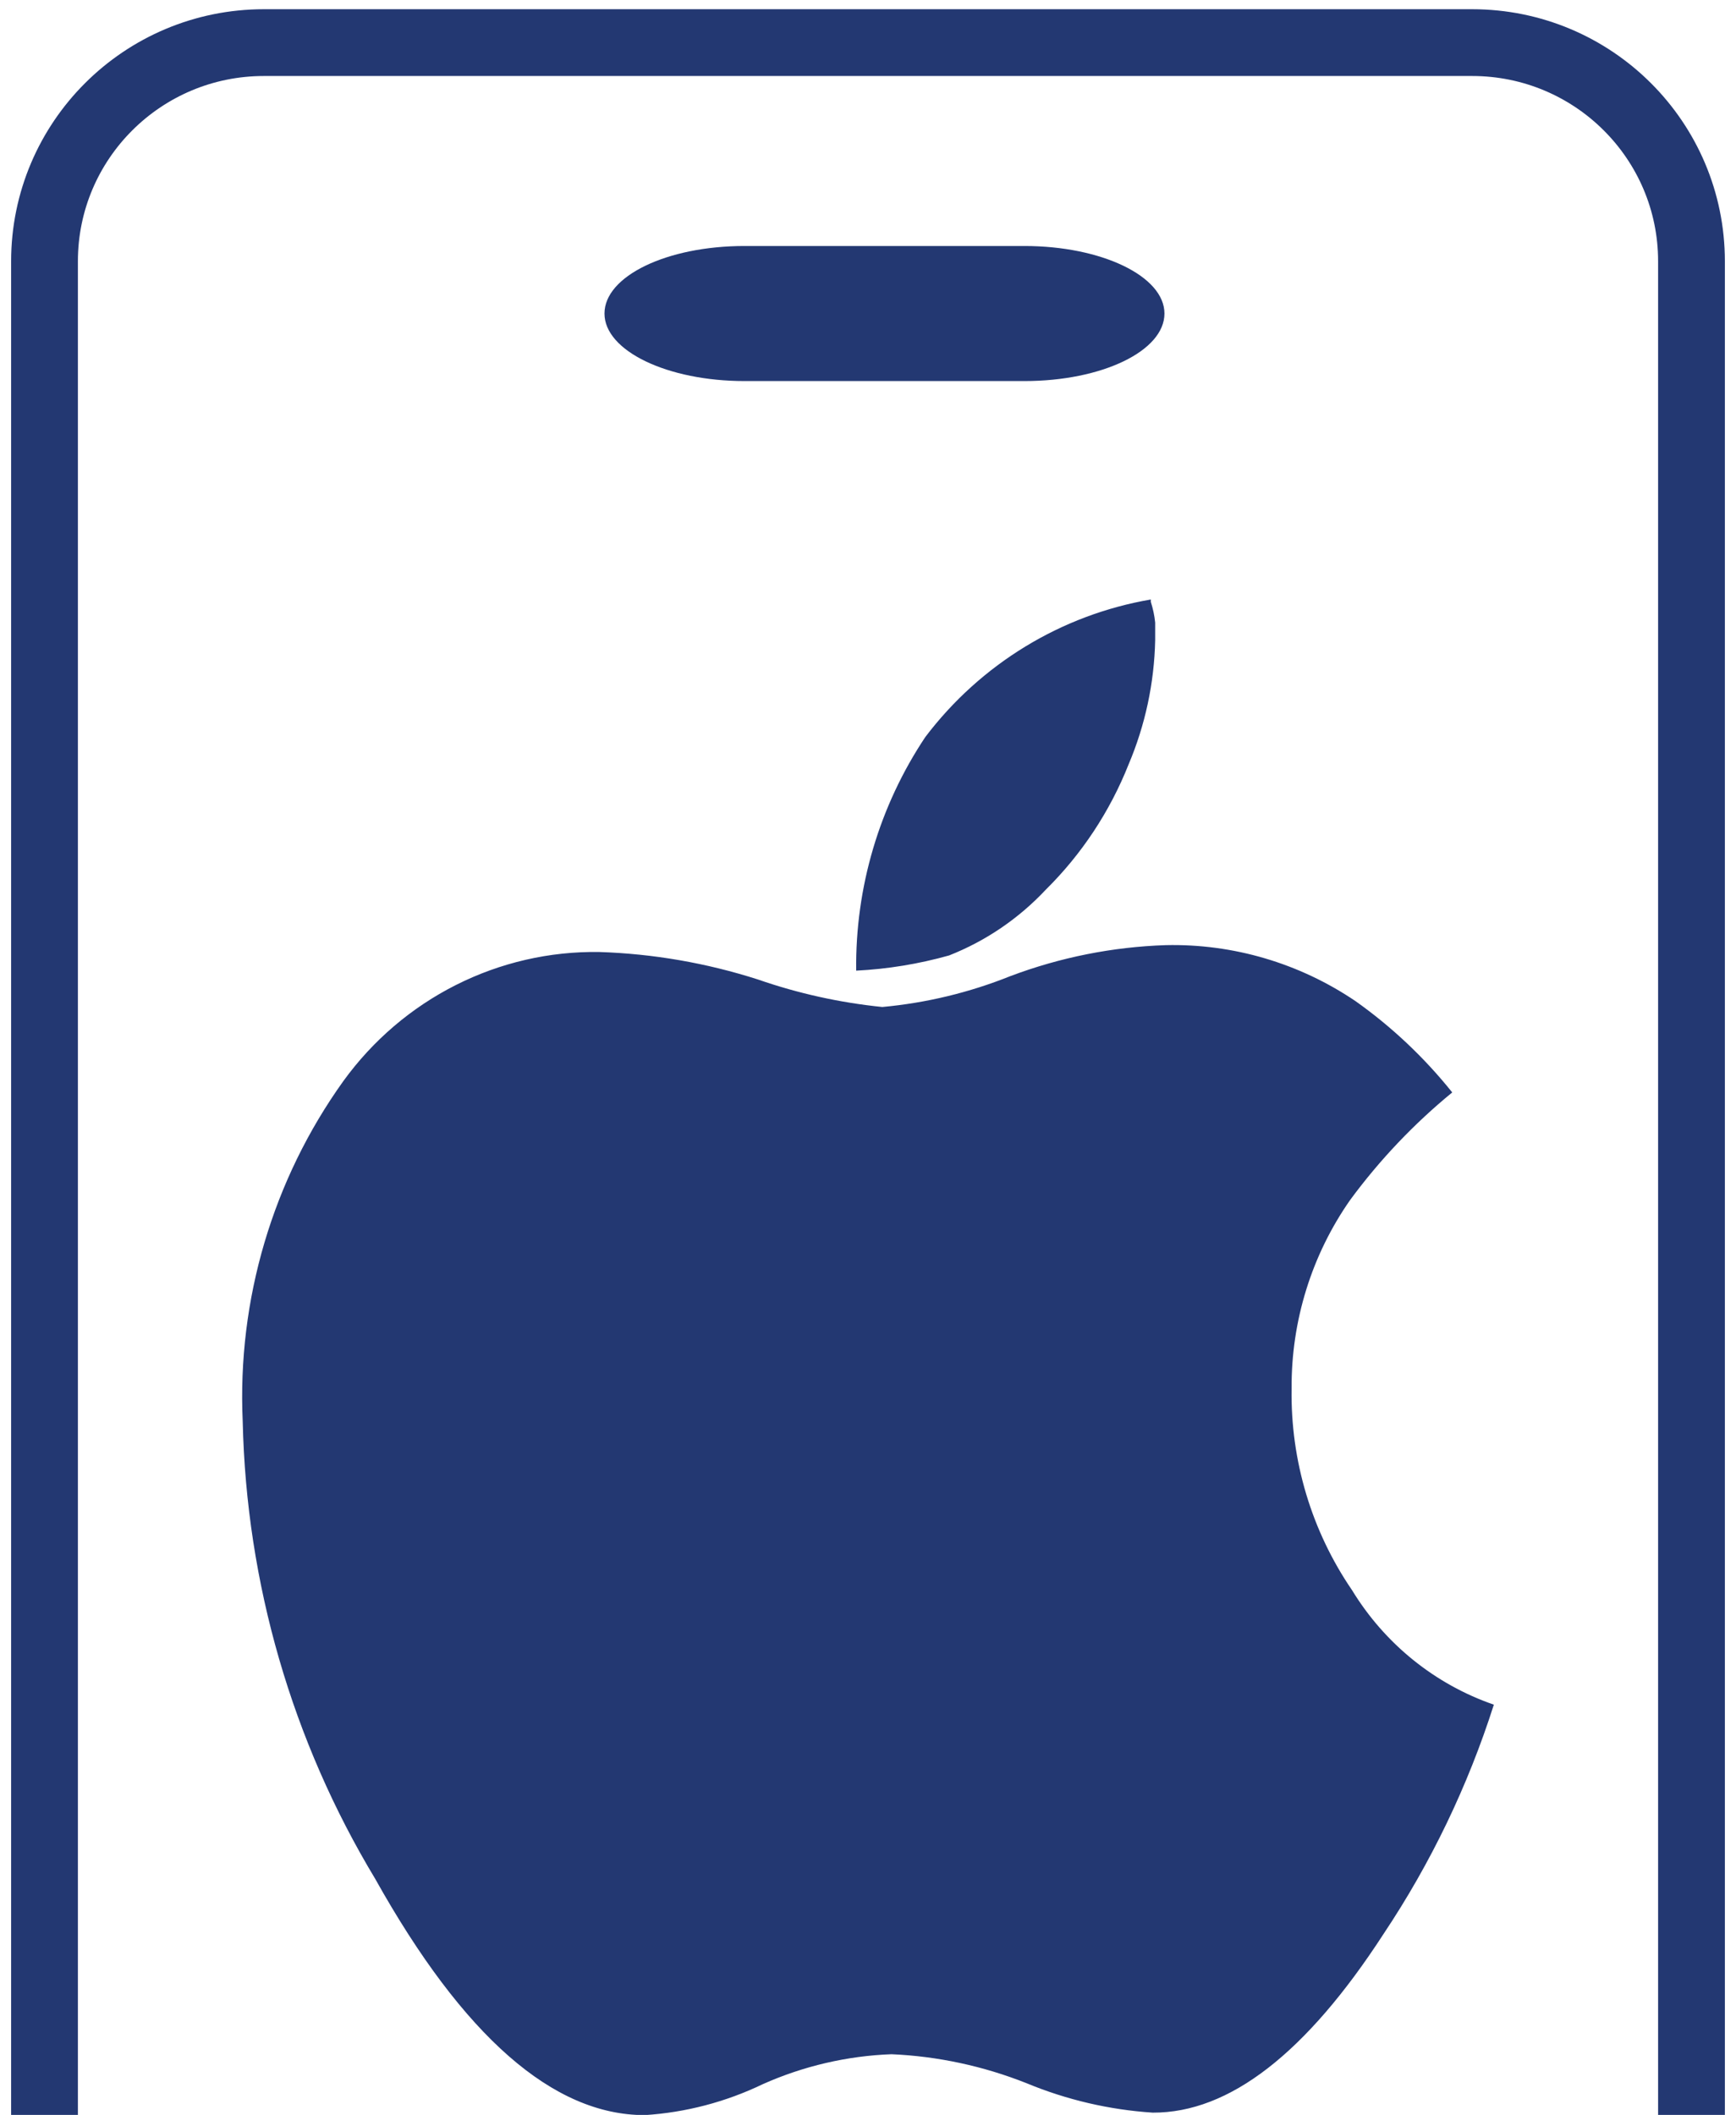 <?xml version="1.0" encoding="UTF-8"?>
<svg xmlns="http://www.w3.org/2000/svg" width="78" height="95" viewBox="0 0 78 95" fill="none">
  <path d="M26.926 42.763C29.347 42.841 31.746 43.257 34.056 43.998C35.865 44.626 37.74 45.041 39.643 45.233C41.619 45.052 43.559 44.584 45.403 43.844C47.64 43.002 49.997 42.532 52.381 42.455C55.409 42.387 58.383 43.265 60.903 44.969C62.533 46.124 63.997 47.505 65.25 49.071C63.529 50.481 61.988 52.103 60.664 53.901C58.934 56.374 58.013 59.336 58.033 62.369C57.98 65.605 58.931 68.775 60.751 71.433C62.223 73.843 64.474 75.659 67.12 76.572C65.955 80.225 64.287 83.692 62.164 86.871C58.685 92.237 55.229 94.913 51.794 94.898C49.845 94.771 47.929 94.324 46.121 93.575C44.184 92.805 42.134 92.365 40.056 92.274C38.062 92.348 36.1 92.805 34.273 93.619C32.608 94.42 30.808 94.892 28.969 95.009C24.854 95.009 20.817 91.473 16.861 84.401C13.123 78.203 11.068 71.111 10.905 63.847C10.658 58.379 12.253 52.989 15.426 48.563C16.748 46.736 18.481 45.256 20.482 44.247C22.482 43.238 24.692 42.729 26.926 42.763ZM51.708 27.039C51.805 27.34 51.871 27.65 51.903 27.965C51.903 28.23 51.903 28.494 51.903 28.759C51.862 30.68 51.456 32.574 50.708 34.339C49.867 36.455 48.601 38.37 46.99 39.962C45.773 41.261 44.289 42.27 42.643 42.918C41.28 43.301 39.881 43.53 38.469 43.601C38.425 39.862 39.51 36.199 41.577 33.104C44.065 29.823 47.684 27.617 51.708 26.929V27.039Z" fill="#233872"></path>
  <path d="M33.45 11.05L46.03 11.05C49.488 11.05 52.32 12.404 52.32 14.084C52.32 15.763 49.518 17.117 46.03 17.117L33.45 17.117C29.992 17.117 27.16 15.763 27.16 14.084C27.16 12.404 29.962 11.05 33.45 11.05Z" fill="#233872"></path>
  <path d="M11.857 144.499L66.143 144.499C71.587 144.499 76 140.102 76 134.677L76 11.737C76 6.312 71.587 1.914 66.143 1.914L11.857 1.914C6.413 1.914 2 6.312 2 11.737L2 134.677C2 140.102 6.413 144.499 11.857 144.499Z" stroke="#233872" stroke-width="3" stroke-linecap="round" stroke-linejoin="round"></path>
</svg>
